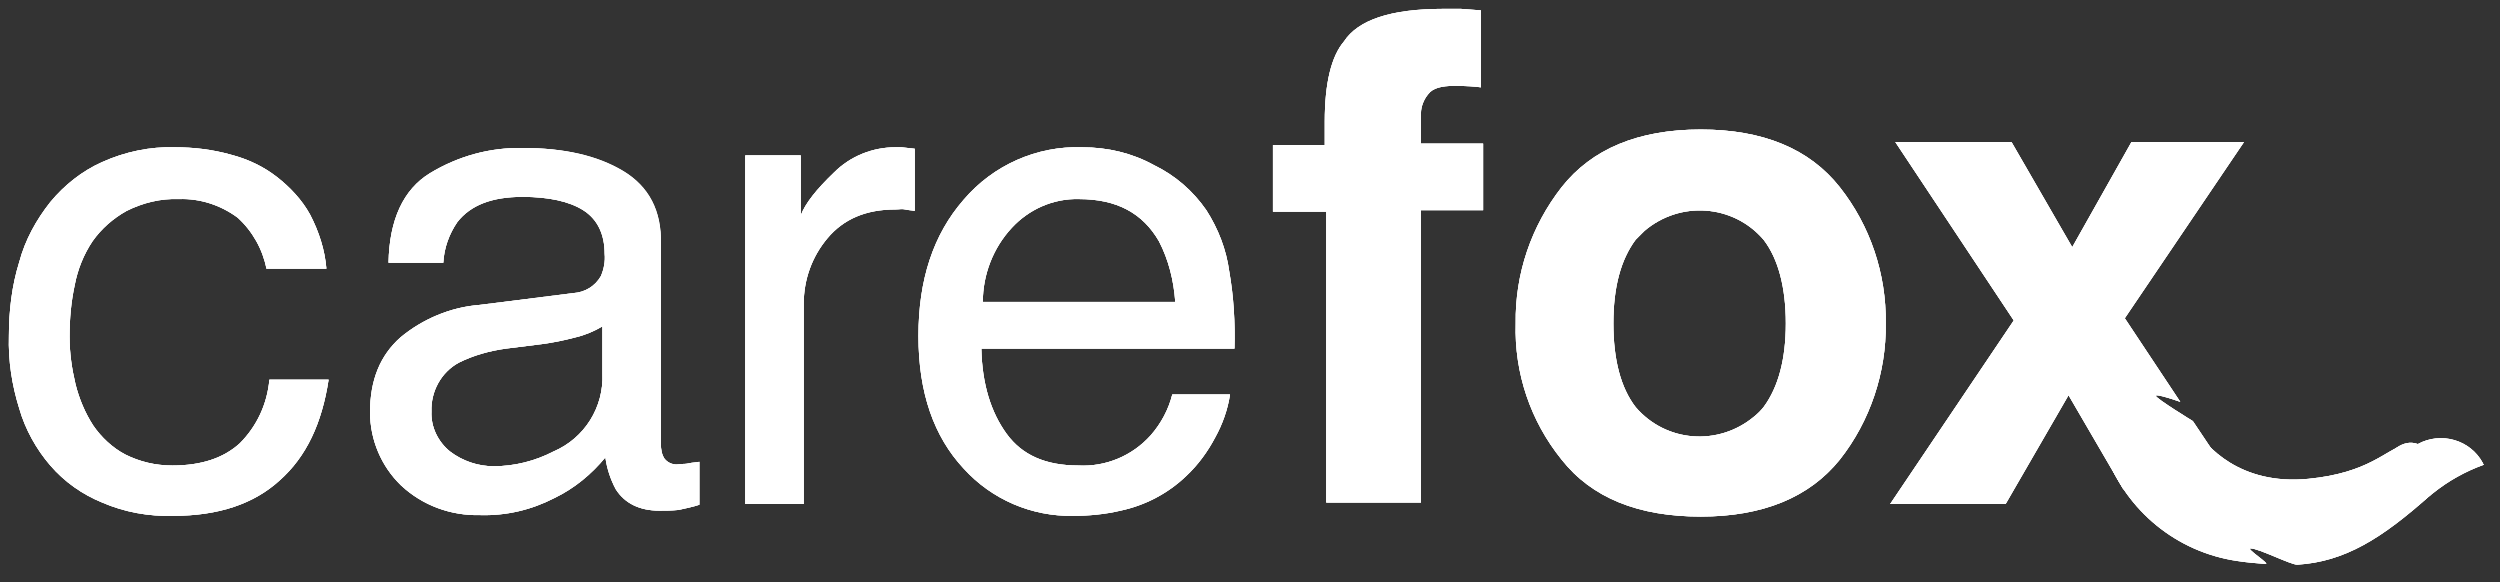 <?xml version="1.0" encoding="utf-8"?>
<!-- Generator: Adobe Illustrator 28.0.0, SVG Export Plug-In . SVG Version: 6.00 Build 0)  -->
<svg version="1.1" id="Layer_1" xmlns="http://www.w3.org/2000/svg" xmlns:xlink="http://www.w3.org/1999/xlink" x="0px" y="0px"
	 viewBox="0 0 337.8 78.7" style="enable-background:new 0 0 337.8 78.7;" xml:space="preserve">
<rect x="0" y="0" width="337.8" height="78.7" fill="#333333" stroke="none"/>
<style type="text/css">
	.st0{fill:#FFFFFF;}
</style>
<path class="st0" d="M32.1,29.4c-2.3-1.7-5.1-2.6-7.9-2.5c-2.5-0.1-4.9,0.5-7.1,1.6c-1.8,1-3.4,2.4-4.6,4.1c-1.2,1.8-2,3.8-2.4,5.9
	c-0.5,2.3-0.7,4.6-0.7,7c0,2.2,0.3,4.3,0.8,6.4c0.5,2,1.3,3.9,2.4,5.6c1.1,1.6,2.6,3,4.3,3.9c2,1,4.1,1.5,6.4,1.5c3.9,0,6.9-1,9.1-3
	c2.3-2.3,3.7-5.3,4-8.6h8c-0.9,5.9-3,10.4-6.6,13.6c-3.5,3.2-8.3,4.8-14.4,4.8c-3.3,0.1-6.6-0.5-9.6-1.8c-2.7-1.1-5.1-2.8-7-5
	c-1.9-2.2-3.4-4.9-4.2-7.7c-1-3.2-1.5-6.5-1.4-9.8c0-3.4,0.4-6.8,1.4-10c0.8-3,2.3-5.7,4.2-8.1c1.9-2.3,4.3-4.2,7-5.4
	c3.1-1.4,6.5-2.1,9.8-2c2.6,0,5.1,0.3,7.6,1c2.3,0.6,4.4,1.6,6.2,3s3.4,3.1,4.5,5.1c1.2,2.3,2,4.8,2.2,7.3H36
	C35.5,33.7,34.1,31.2,32.1,29.4"/>
<path class="st0" d="M60.8,61c1.7,1.3,3.8,2,5.9,2c2.8,0,5.6-0.7,8.1-2c4.2-1.8,6.8-6,6.6-10.5v-6.4c-1.2,0.7-2.4,1.2-3.7,1.5
	c-1.5,0.4-3,0.7-4.5,0.9l-4.8,0.6C66.2,47.4,64,48,62,49c-2.4,1.3-3.8,3.9-3.7,6.6C58.2,57.7,59.2,59.7,60.8,61 M77.5,39.6
	c1.5-0.1,2.9-0.9,3.7-2.3c0.4-0.9,0.6-2,0.5-3c0-2.7-1-4.7-2.9-5.9s-4.7-1.8-8.2-1.8c-4.1,0-7,1.1-8.8,3.4c-1.1,1.6-1.8,3.5-1.9,5.5
	h-7.4c0.1-5.8,2-9.9,5.6-12.1c3.8-2.3,8.1-3.5,12.6-3.4c5.5,0,10,1,13.5,3.1s5.2,5.4,5.1,9.8V60c0,0.7,0.1,1.4,0.5,2
	c0.5,0.6,1.3,0.9,2.1,0.7c0.3,0,0.8,0,1.2-0.1s0.9-0.1,1.4-0.2v5.8c-0.9,0.3-1.9,0.5-2.8,0.7C90.8,69,89.9,69,89.1,69
	c-2.7,0-4.7-1-5.9-2.9c-0.7-1.3-1.2-2.8-1.4-4.3c-1.9,2.3-4.2,4.2-6.9,5.5c-3.1,1.6-6.5,2.4-10,2.3c-4,0.1-7.8-1.3-10.7-4
	C51.5,63,50,59.4,50,55.7c0-4.4,1.4-7.7,4.1-10.1c3-2.5,6.8-4.1,10.7-4.4L77.5,39.6z"/>
<path class="st0" d="M100.7,21h7.5v8.1c0.6-1.6,2.1-3.5,4.5-5.8c2.2-2.2,5.2-3.4,8.3-3.4h0.8l1.8,0.2v8.4c-0.5-0.1-0.9-0.1-1.3-0.2
	s-0.8,0-1.3,0c-4,0-7,1.3-9.2,3.9c-2.1,2.5-3.2,5.6-3.2,8.8v27.1h-7.9C100.7,68.1,100.7,21,100.7,21z"/>
<path class="st0" d="M158.8,40.8c-0.2-2.9-0.9-5.7-2.2-8.2c-2.2-3.8-5.7-5.7-10.8-5.7c-3.5-0.1-6.8,1.4-9.1,3.9
	c-2.5,2.7-3.9,6.3-3.9,10L158.8,40.8z M155.9,22.3c2.9,1.4,5.3,3.5,7.1,6.1c1.6,2.5,2.7,5.3,3.1,8.3c0.6,3.4,0.8,6.9,0.7,10.4h-34.2
	c0.1,4.8,1.3,8.6,3.4,11.5s5.3,4.3,9.7,4.3c3.7,0.2,7.3-1.3,9.8-4.1c1.4-1.6,2.4-3.5,2.9-5.5h7.8c-0.3,2-1,4-2,5.8
	c-1,1.9-2.3,3.7-3.9,5.2c-2.5,2.4-5.6,4-8.9,4.7c-2.1,0.5-4.3,0.7-6.4,0.7c-5.6,0.1-11-2.2-14.8-6.4c-4-4.3-6.1-10.2-6.1-17.9
	c0-7.6,2-13.7,6.1-18.4c4-4.7,9.9-7.3,16-7.1C149.7,19.9,153,20.7,155.9,22.3"/>
<path class="st0" d="M197.4,1.2l2.7,0.2v10.4c-0.7-0.1-1.9-0.2-3.6-0.2s-2.9,0.3-3.5,1.1c-0.6,0.7-1,1.7-1,2.6v4.1h8.4v9H192v39.5
	h-12.8V28.6H172v-9h7v-3.2c0-5.2,0.9-8.8,2.6-10.8c1.9-2.9,6.3-4.4,13.4-4.4C195.9,1.2,196.7,1.2,197.4,1.2"/>
<path class="st0" d="M238.3,55c2-2.7,3-6.5,3-11.3s-1-8.7-3-11.3c-4.1-4.8-11.3-5.3-16.1-1.2c-0.4,0.4-0.8,0.8-1.2,1.2
	c-2,2.7-3,6.4-3,11.3s1,8.7,3,11.3c4.1,4.8,11.2,5.3,16,1.3C237.5,55.9,237.9,55.5,238.3,55 M248.6,62.1c-4.1,5.1-10.4,7.7-18.8,7.7
	s-14.7-2.5-18.8-7.7c-4.2-5.2-6.4-11.7-6.2-18.4c-0.1-6.7,2.1-13.1,6.2-18.4c4.1-5.2,10.4-7.8,18.8-7.8s14.7,2.6,18.8,7.8
	s6.3,11.7,6.2,18.4C254.9,50.3,252.7,56.9,248.6,62.1"/>
<path class="st0" d="M255.4,68.1l16.7-24.8l-16-24.1h15.7l8.2,14.2l8-14.2h15.2L287.1,43l7.5,11.3c0,0-3.4-1.2-3.3-0.8s5,3.4,5,3.4
	l7.5,11.2l-16.9-2l-7.4-12.7L271,68.1H255.4z"/>
<path class="st0" d="M284.5,61.3c2.8,7.7,9.6,13.3,17.8,14.5c1.3,0.2,2.5,0.3,3.8,0.4c0.8,0.1-2.7-2.1-2-2.1c1.1,0,5.4,2.2,6.3,2.2
	c6.4-0.4,11.4-3.5,18-9.4c0.4-0.4,0.2-1.6,0.8-2.2s-2.9-5-4.3-4.6c-2.6,0.7-4.8,3.8-13,4.6c-9.2,0.9-13.9-4.4-15.4-7
	c-7.1-3.4-11-3.4-13-7.4c0,5.8,4,7.8,2.8,8.8C283.2,59.1,284.5,61.3,284.5,61.3"/>
<path class="st0" d="M322.7,63.3c-1.8,0.4,0.3-1-0.5-1.7c0.8-0.2,2.3-2.4,4.5-1.6c3.1-1.7,7.1-0.6,8.8,2.6c0,0.1,0.1,0.1,0.1,0.2
	c-2.5,0.9-4.8,2.2-6.8,3.8c-0.8,0.6-2.6,2.1-2.6,2.1c-1.1-0.6-2.3-0.9-3.6-1.1c1.9-1.3,0.3-2.2,0.4-2.7S324.2,63,322.7,63.3"/>
<path class="st0" d="M323.4,62c0,0,2.8-2.5,4.4-0.5c-0.1-0.6-0.2-0.9,0.1-1c2.3-1.1,5-0.1,6.2,2.2c-2.9,1.3-5.7,3-8.1,5
	c-1-0.4-1.9,0.1-2.9,0.2c0.9-0.7,1.2-1.5,0.8-2.4c0.6-1,1.1-2-0.1-2c-0.6,0.1-1.1,0.1-1.7,0C322.5,62.9,324.1,62.3,323.4,62"/>
<path class="st0" d="M284.5,61.3c2.8,7.7,9.6,13.3,17.8,14.5c1.3,0.2,2.5,0.3,3.8,0.4c0.8,0.1-2.7-2.1-2-2.1c1.1,0,5.4,2.2,6.3,2.2
	c6.4-0.4,11.4-3.5,18-9.4c0.4-0.4,0.2-1.6,0.8-2.2s-2.9-5-4.3-4.6c-2.6,0.7-4.8,3.8-13,4.6c-9.2,0.9-13.9-4.4-15.4-7
	c-7.1-3.4-11-3.4-13-7.4c0,5.8,4,7.8,2.8,8.8C283.2,59.1,284.5,61.3,284.5,61.3"/>
<path class="st0" d="M322.7,63.3c-1.8,0.4,0.3-1-0.5-1.7c0.8-0.2,2.3-2.4,4.5-1.6c3.1-1.7,7.1-0.6,8.8,2.6c0,0.1,0.1,0.1,0.1,0.2
	c-2.5,0.9-4.8,2.2-6.8,3.8c-0.8,0.6-2.6,2.1-2.6,2.1c-1.1-0.6-2.3-0.9-3.6-1.1c1.9-1.3,0.3-2.2,0.4-2.7S324.2,63,322.7,63.3"/>
<path class="st0" d="M323.4,62c0,0,2.8-2.5,4.4-0.5c-0.1-0.6-0.2-0.9,0.1-1c2.3-1.1,5-0.1,6.2,2.2c-2.9,1.3-5.7,3-8.1,5
	c-1-0.4-1.9,0.1-2.9,0.2c0.9-0.7,1.2-1.5,0.8-2.4c0.6-1,1.1-2-0.1-2c-0.6,0.1-1.1,0.1-1.7,0C322.5,62.9,324.1,62.3,323.4,62"/>
<path class="st0" d="M32.1,29.4c-2.3-1.7-5.1-2.6-7.9-2.5c-2.5-0.1-4.9,0.5-7.1,1.6c-1.8,1-3.4,2.4-4.6,4.1c-1.2,1.8-2,3.8-2.4,5.9
	c-0.5,2.3-0.7,4.6-0.7,7c0,2.2,0.3,4.3,0.8,6.4c0.5,2,1.3,3.9,2.4,5.6c1.1,1.6,2.6,3,4.3,3.9c2,1,4.1,1.5,6.4,1.5c3.9,0,6.9-1,9.1-3
	c2.3-2.3,3.7-5.3,4-8.6h8c-0.9,5.9-3,10.4-6.6,13.6c-3.5,3.2-8.3,4.8-14.4,4.8c-3.3,0.1-6.6-0.5-9.6-1.8c-2.7-1.1-5.1-2.8-7-5
	c-1.9-2.2-3.4-4.9-4.2-7.7c-1-3.2-1.5-6.5-1.4-9.8c0-3.4,0.4-6.8,1.4-10c0.8-3,2.3-5.7,4.2-8.1c1.9-2.3,4.3-4.2,7-5.4
	c3.1-1.4,6.5-2.1,9.8-2c2.6,0,5.1,0.3,7.6,1c2.3,0.6,4.4,1.6,6.2,3s3.4,3.1,4.5,5.1c1.2,2.3,2,4.8,2.2,7.3H36
	C35.5,33.7,34.1,31.2,32.1,29.4"/>
<path class="st0" d="M60.8,61c1.7,1.3,3.8,2,5.9,2c2.8,0,5.6-0.7,8.1-2c4.2-1.8,6.8-6,6.6-10.5v-6.4c-1.2,0.7-2.4,1.2-3.7,1.5
	c-1.5,0.4-3,0.7-4.5,0.9l-4.8,0.6C66.2,47.4,64,48,62,49c-2.4,1.3-3.8,3.9-3.7,6.6C58.2,57.7,59.2,59.7,60.8,61 M77.5,39.6
	c1.5-0.1,2.9-0.9,3.7-2.3c0.4-0.9,0.6-2,0.5-3c0-2.7-1-4.7-2.9-5.9s-4.7-1.8-8.2-1.8c-4.1,0-7,1.1-8.8,3.4c-1.1,1.6-1.8,3.5-1.9,5.5
	h-7.4c0.1-5.8,2-9.9,5.6-12.1c3.8-2.3,8.1-3.5,12.6-3.4c5.5,0,10,1,13.5,3.1s5.2,5.4,5.1,9.8V60c0,0.7,0.1,1.4,0.5,2
	c0.5,0.6,1.3,0.9,2.1,0.7c0.3,0,0.8,0,1.2-0.1s0.9-0.1,1.4-0.2v5.8c-0.9,0.3-1.9,0.5-2.8,0.7C90.8,69,89.9,69,89.1,69
	c-2.7,0-4.7-1-5.9-2.9c-0.7-1.3-1.2-2.8-1.4-4.3c-1.9,2.3-4.2,4.2-6.9,5.5c-3.1,1.6-6.5,2.4-10,2.3c-4,0.1-7.8-1.3-10.7-4
	C51.5,63,50,59.4,50,55.7c0-4.4,1.4-7.7,4.1-10.1c3-2.5,6.8-4.1,10.7-4.4L77.5,39.6z"/>
<path class="st0" d="M100.7,21h7.5v8.1c0.6-1.6,2.1-3.5,4.5-5.8c2.2-2.2,5.2-3.4,8.3-3.4h0.8l1.8,0.2v8.4c-0.5-0.1-0.9-0.1-1.3-0.2
	s-0.8,0-1.3,0c-4,0-7,1.3-9.2,3.9c-2.1,2.5-3.2,5.6-3.2,8.8v27.1h-7.9C100.7,68.1,100.7,21,100.7,21z"/>
<path class="st0" d="M158.8,40.8c-0.2-2.9-0.9-5.7-2.2-8.2c-2.2-3.8-5.7-5.7-10.8-5.7c-3.5-0.1-6.8,1.4-9.1,3.9
	c-2.5,2.7-3.9,6.3-3.9,10L158.8,40.8z M155.9,22.3c2.9,1.4,5.3,3.5,7.1,6.1c1.6,2.5,2.7,5.3,3.1,8.3c0.6,3.4,0.8,6.9,0.7,10.4h-34.2
	c0.1,4.8,1.3,8.6,3.4,11.5s5.3,4.3,9.7,4.3c3.7,0.2,7.3-1.3,9.8-4.1c1.4-1.6,2.4-3.5,2.9-5.5h7.8c-0.3,2-1,4-2,5.8
	c-1,1.9-2.3,3.7-3.9,5.2c-2.5,2.4-5.6,4-8.9,4.7c-2.1,0.5-4.3,0.7-6.4,0.7c-5.6,0.1-11-2.2-14.8-6.4c-4-4.3-6.1-10.2-6.1-17.9
	c0-7.6,2-13.7,6.1-18.4c4-4.7,9.9-7.3,16-7.1C149.7,19.9,153,20.7,155.9,22.3"/>
<path class="st0" d="M197.4,1.2l2.7,0.2v10.4c-0.7-0.1-1.9-0.2-3.6-0.2s-2.9,0.3-3.5,1.1c-0.6,0.7-1,1.7-1,2.6v4.1h8.4v9H192v39.5
	h-12.8V28.6H172v-9h7v-3.2c0-5.2,0.9-8.8,2.6-10.8c1.9-2.9,6.3-4.4,13.4-4.4C195.9,1.2,196.7,1.2,197.4,1.2"/>
<path class="st0" d="M238.3,55c2-2.7,3-6.5,3-11.3s-1-8.7-3-11.3c-4.1-4.8-11.3-5.3-16.1-1.2c-0.4,0.4-0.8,0.8-1.2,1.2
	c-2,2.7-3,6.4-3,11.3s1,8.7,3,11.3c4.1,4.8,11.2,5.3,16,1.3C237.5,55.9,237.9,55.5,238.3,55 M248.6,62.1c-4.1,5.1-10.4,7.7-18.8,7.7
	s-14.7-2.5-18.8-7.7c-4.2-5.2-6.4-11.7-6.2-18.4c-0.1-6.7,2.1-13.1,6.2-18.4c4.1-5.2,10.4-7.8,18.8-7.8s14.7,2.6,18.8,7.8
	s6.3,11.7,6.2,18.4C254.9,50.3,252.7,56.9,248.6,62.1"/>
<path class="st0" d="M255.4,68.1l16.7-24.8l-16-24.1h15.7l8.2,14.2l8-14.2h15.2L287.1,43l7.5,11.3c0,0-3.4-1.2-3.3-0.8s5,3.4,5,3.4
	l7.5,11.2l-16.9-2l-7.4-12.7L271,68.1H255.4z"/>
<path class="st0" d="M32.1,29.4c-2.3-1.7-5.1-2.6-7.9-2.5c-2.5-0.1-4.9,0.5-7.1,1.6c-1.8,1-3.4,2.4-4.6,4.1c-1.2,1.8-2,3.8-2.4,5.9
	c-0.5,2.3-0.7,4.6-0.7,7c0,2.2,0.3,4.3,0.8,6.4c0.5,2,1.3,3.9,2.4,5.6c1.1,1.6,2.6,3,4.3,3.9c2,1,4.1,1.5,6.4,1.5c3.9,0,6.9-1,9.1-3
	c2.3-2.3,3.7-5.3,4-8.6h8c-0.9,5.9-3,10.4-6.6,13.6c-3.5,3.2-8.3,4.8-14.4,4.8c-3.3,0.1-6.6-0.5-9.6-1.8c-2.7-1.1-5.1-2.8-7-5
	c-1.9-2.2-3.4-4.9-4.2-7.7c-1-3.2-1.5-6.5-1.4-9.8c0-3.4,0.4-6.8,1.4-10c0.8-3,2.3-5.7,4.2-8.1c1.9-2.3,4.3-4.2,7-5.4
	c3.1-1.4,6.5-2.1,9.8-2c2.6,0,5.1,0.3,7.6,1c2.3,0.6,4.4,1.6,6.2,3s3.4,3.1,4.5,5.1c1.2,2.3,2,4.8,2.2,7.3H36
	C35.5,33.7,34.1,31.2,32.1,29.4"/>
<path class="st0" d="M60.8,61c1.7,1.3,3.8,2,5.9,2c2.8,0,5.6-0.7,8.1-2c4.2-1.8,6.8-6,6.6-10.5v-6.4c-1.2,0.7-2.4,1.2-3.7,1.5
	c-1.5,0.4-3,0.7-4.5,0.9l-4.8,0.6C66.2,47.4,64,48,62,49c-2.4,1.3-3.8,3.9-3.7,6.6C58.2,57.7,59.2,59.7,60.8,61 M77.5,39.6
	c1.5-0.1,2.9-0.9,3.7-2.3c0.4-1,0.6-2,0.5-3c0-2.7-1-4.7-2.9-5.9s-4.7-1.8-8.2-1.8c-4.1,0-7,1.1-8.8,3.4c-1.1,1.6-1.8,3.5-1.9,5.5
	h-7.4c0.1-5.8,2-9.9,5.6-12.1c3.8-2.3,8.1-3.5,12.6-3.4c5.5,0,10,1.1,13.5,3.2s5.1,5.4,5.1,9.8v27c0,0.7,0.1,1.4,0.5,2
	c0.5,0.6,1.3,0.9,2.1,0.7c0.3,0,0.8,0,1.2-0.1s0.9-0.1,1.4-0.2v5.8c-0.9,0.3-1.9,0.5-2.8,0.7C90.8,69,89.9,69,89.1,69
	c-2.7,0-4.7-1-5.9-2.9c-0.7-1.3-1.2-2.8-1.4-4.3c-1.9,2.3-4.2,4.2-6.9,5.5c-3.1,1.6-6.5,2.4-10,2.3c-4,0.1-7.8-1.3-10.7-4
	C51.5,63,50,59.4,50,55.7c0-4.4,1.4-7.7,4.1-10.1c3-2.5,6.8-4.1,10.7-4.4L77.5,39.6z"/>
<path class="st0" d="M100.7,21h7.5v8.1c0.6-1.6,2.1-3.5,4.5-5.8c2.2-2.2,5.2-3.4,8.3-3.4h0.8l1.8,0.2v8.4c-0.5-0.1-0.9-0.1-1.3-0.2
	s-0.8,0-1.3,0c-4,0-7.1,1.3-9.2,3.9c-2.1,2.5-3.2,5.6-3.2,8.9v27h-7.9C100.7,68.1,100.7,21,100.7,21z"/>
<path class="st0" d="M158.8,40.8c-0.2-2.9-0.9-5.7-2.2-8.2c-2.2-3.8-5.7-5.7-10.8-5.7c-3.5-0.1-6.8,1.4-9.1,3.9
	c-2.5,2.7-3.9,6.3-3.9,10L158.8,40.8z M155.9,22.3c2.9,1.4,5.3,3.5,7.1,6.1c1.6,2.5,2.7,5.3,3.1,8.3c0.6,3.4,0.8,6.9,0.7,10.4h-34.2
	c0.1,4.8,1.3,8.6,3.4,11.5s5.3,4.3,9.7,4.3c3.7,0.2,7.3-1.3,9.8-4.1c1.4-1.6,2.4-3.5,2.9-5.5h7.8c-0.3,2-1,4-2,5.8
	c-1,1.9-2.3,3.7-3.9,5.2c-2.5,2.4-5.6,4-8.9,4.7c-2.1,0.5-4.3,0.7-6.4,0.7c-5.6,0.1-11-2.2-14.8-6.4c-4-4.3-6.1-10.2-6.1-17.9
	c0-7.6,2-13.7,6.1-18.4c4-4.7,9.9-7.3,16-7.1C149.7,19.9,153,20.7,155.9,22.3"/>
<path class="st0" d="M197.4,1.2l2.7,0.2v10.4c-0.7-0.1-1.9-0.2-3.6-0.2s-2.9,0.3-3.5,1.1c-0.6,0.7-1,1.7-1,2.6v4.1h8.4v9H192v39.5
	h-12.8V28.6H172v-9h7v-3.2c0-5.2,0.9-8.8,2.6-10.8c1.9-2.9,6.3-4.4,13.4-4.4C195.9,1.2,196.7,1.2,197.4,1.2"/>
<path class="st0" d="M238.3,55c2-2.7,3-6.5,3-11.3s-1-8.7-3-11.3c-4.1-4.8-11.3-5.3-16.1-1.2c-0.4,0.4-0.8,0.8-1.2,1.2
	c-2,2.7-3,6.4-3,11.3s1,8.7,3,11.3c4.1,4.8,11.2,5.3,16,1.3C237.5,55.9,237.9,55.5,238.3,55 M248.6,62.1c-4.1,5.1-10.4,7.7-18.8,7.7
	s-14.7-2.5-18.8-7.7c-4.2-5.2-6.4-11.7-6.2-18.4c-0.1-6.7,2.1-13.2,6.2-18.4c4.1-5.2,10.4-7.8,18.8-7.8c8.4,0,14.7,2.6,18.8,7.8
	s6.3,11.7,6.2,18.4C254.9,50.3,252.7,56.9,248.6,62.1"/>
<path class="st0" d="M255.4,68.1l16.7-24.8l-16-24.1h15.7l8.2,14.2l8-14.2h15.2L287.1,43l7.5,11.3c0,0-3.4-1.2-3.3-0.8s5,3.4,5,3.4
	l7.5,11.2l-16.9-2l-7.4-12.7L271,68.1H255.4z"/>
<path class="st0" d="M284.5,61.3c2.8,7.7,9.6,13.3,17.8,14.5c1.3,0.2,2.5,0.3,3.8,0.4c0.8,0.1-2.7-2.1-2-2.1c1.1,0,5.4,2.2,6.3,2.2
	c6.4-0.4,11.4-3.5,18-9.4c0.4-0.4,0.2-1.6,0.8-2.2s-2.9-5-4.3-4.6c-2.6,0.7-4.8,3.8-13,4.6c-9.2,0.9-13.9-4.4-15.4-7
	c-7.1-3.4-11-3.4-13-7.4c0,5.8,4,7.8,2.8,8.8C283.2,59.1,284.5,61.3,284.5,61.3"/>
<path class="st0" d="M322.7,63.3c-1.8,0.4,0.3-1-0.5-1.7c0.8-0.2,2.3-2.4,4.5-1.6c3.1-1.7,7.1-0.6,8.8,2.6c0,0.1,0.1,0.1,0.1,0.2
	c-2.5,0.9-4.8,2.2-6.8,3.8c-0.8,0.6-2.6,2.1-2.6,2.1c-1.1-0.6-2.3-0.9-3.6-1.1c1.9-1.3,0.3-2.2,0.4-2.7S324.2,63,322.7,63.3"/>
<path class="st0" d="M323.4,62c0,0,2.8-2.5,4.4-0.5c-0.1-0.6-0.2-0.9,0.1-1c2.3-1.1,5-0.1,6.2,2.2c-2.9,1.3-5.7,3-8.1,5
	c-1-0.4-1.9,0-2.9,0.2c0.9-0.7,1.2-1.5,0.8-2.4c0.6-1,1.1-2-0.1-2c-0.6,0.1-1.1,0.1-1.7,0C322.5,62.9,324.1,62.3,323.4,62"/>
</svg>
